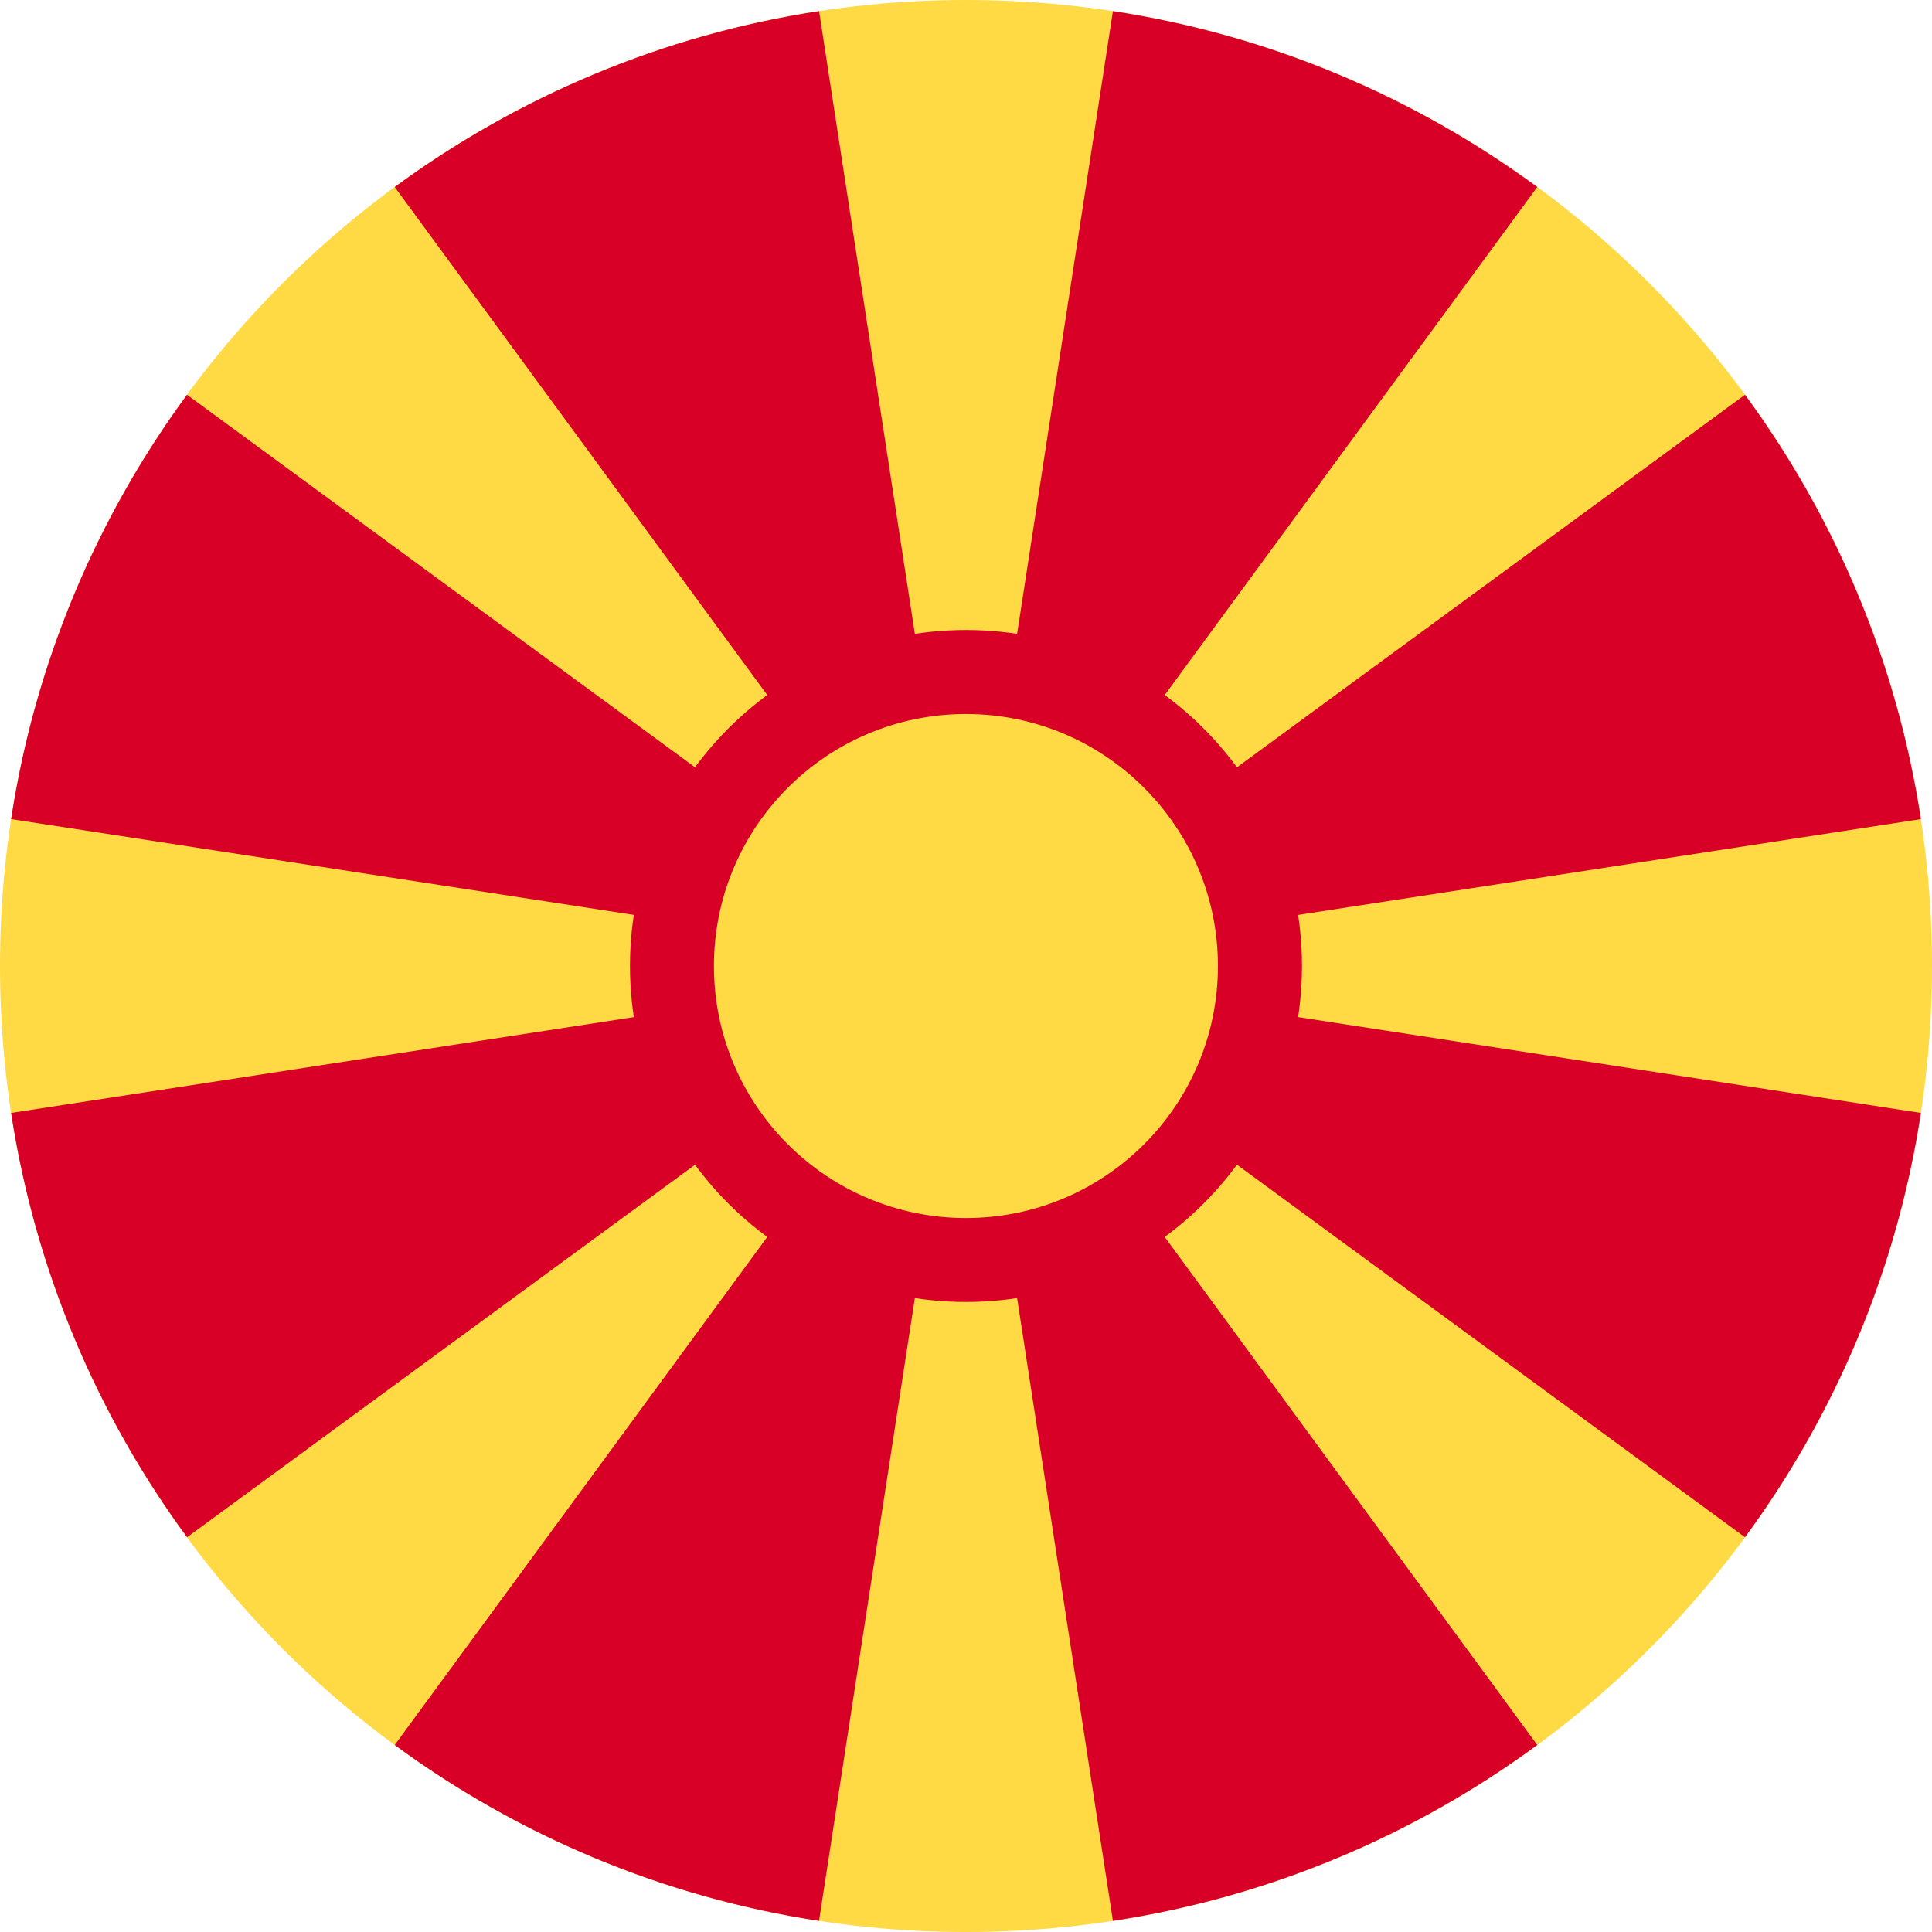 <svg width="40" height="40" viewBox="0 0 40 40" fill="none" xmlns="http://www.w3.org/2000/svg">
<g clip-path="url(#clip0_1450_7953)">
<path d="M20 40C31.046 40 40 31.046 40 20C40 8.954 31.046 0 20 0C8.954 0 0 8.954 0 20C0 31.046 8.954 40 20 40Z" fill="#FFDA44"/>
<path d="M23.042 39.77C26.294 39.274 29.289 37.993 31.827 36.128L20 20L23.042 39.77Z" fill="#D80027"/>
<path d="M16.958 0.23C13.705 0.726 10.711 2.007 8.172 3.872L19.999 20L16.958 0.23Z" fill="#D80027"/>
<path d="M8.172 36.128C10.71 37.993 13.705 39.274 16.957 39.77L19.999 20L8.172 36.128Z" fill="#D80027"/>
<path d="M3.872 8.173C2.008 10.712 0.727 13.706 0.23 16.959L20 20L3.872 8.173Z" fill="#D80027"/>
<path d="M0.23 23.042C0.727 26.294 2.008 29.289 3.873 31.827L20 20L0.23 23.042Z" fill="#D80027"/>
<path d="M39.77 16.959C39.274 13.706 37.993 10.711 36.128 8.173L20 20L39.77 16.959Z" fill="#D80027"/>
<path d="M31.827 3.872C29.288 2.007 26.294 0.726 23.042 0.23L20 20L31.827 3.872Z" fill="#D80027"/>
<path d="M36.128 31.827C37.993 29.289 39.274 26.294 39.77 23.042L20 20L36.128 31.827Z" fill="#D80027"/>
<path d="M20 26.956C23.841 26.956 26.956 23.842 26.956 20C26.956 16.158 23.841 13.043 20 13.043C16.157 13.043 13.043 16.158 13.043 20C13.043 23.842 16.157 26.956 20 26.956Z" fill="#D80027"/>
<path d="M19.999 25.218C22.88 25.218 25.216 22.882 25.216 20C25.216 17.119 22.88 14.783 19.999 14.783C17.117 14.783 14.781 17.119 14.781 20C14.781 22.882 17.117 25.218 19.999 25.218Z" fill="#FFDA44"/>
</g>
<defs>
<clipPath id="clip0_1450_7953">
<rect width="40" height="40" fill="white"/>
</clipPath>
</defs>
</svg>
